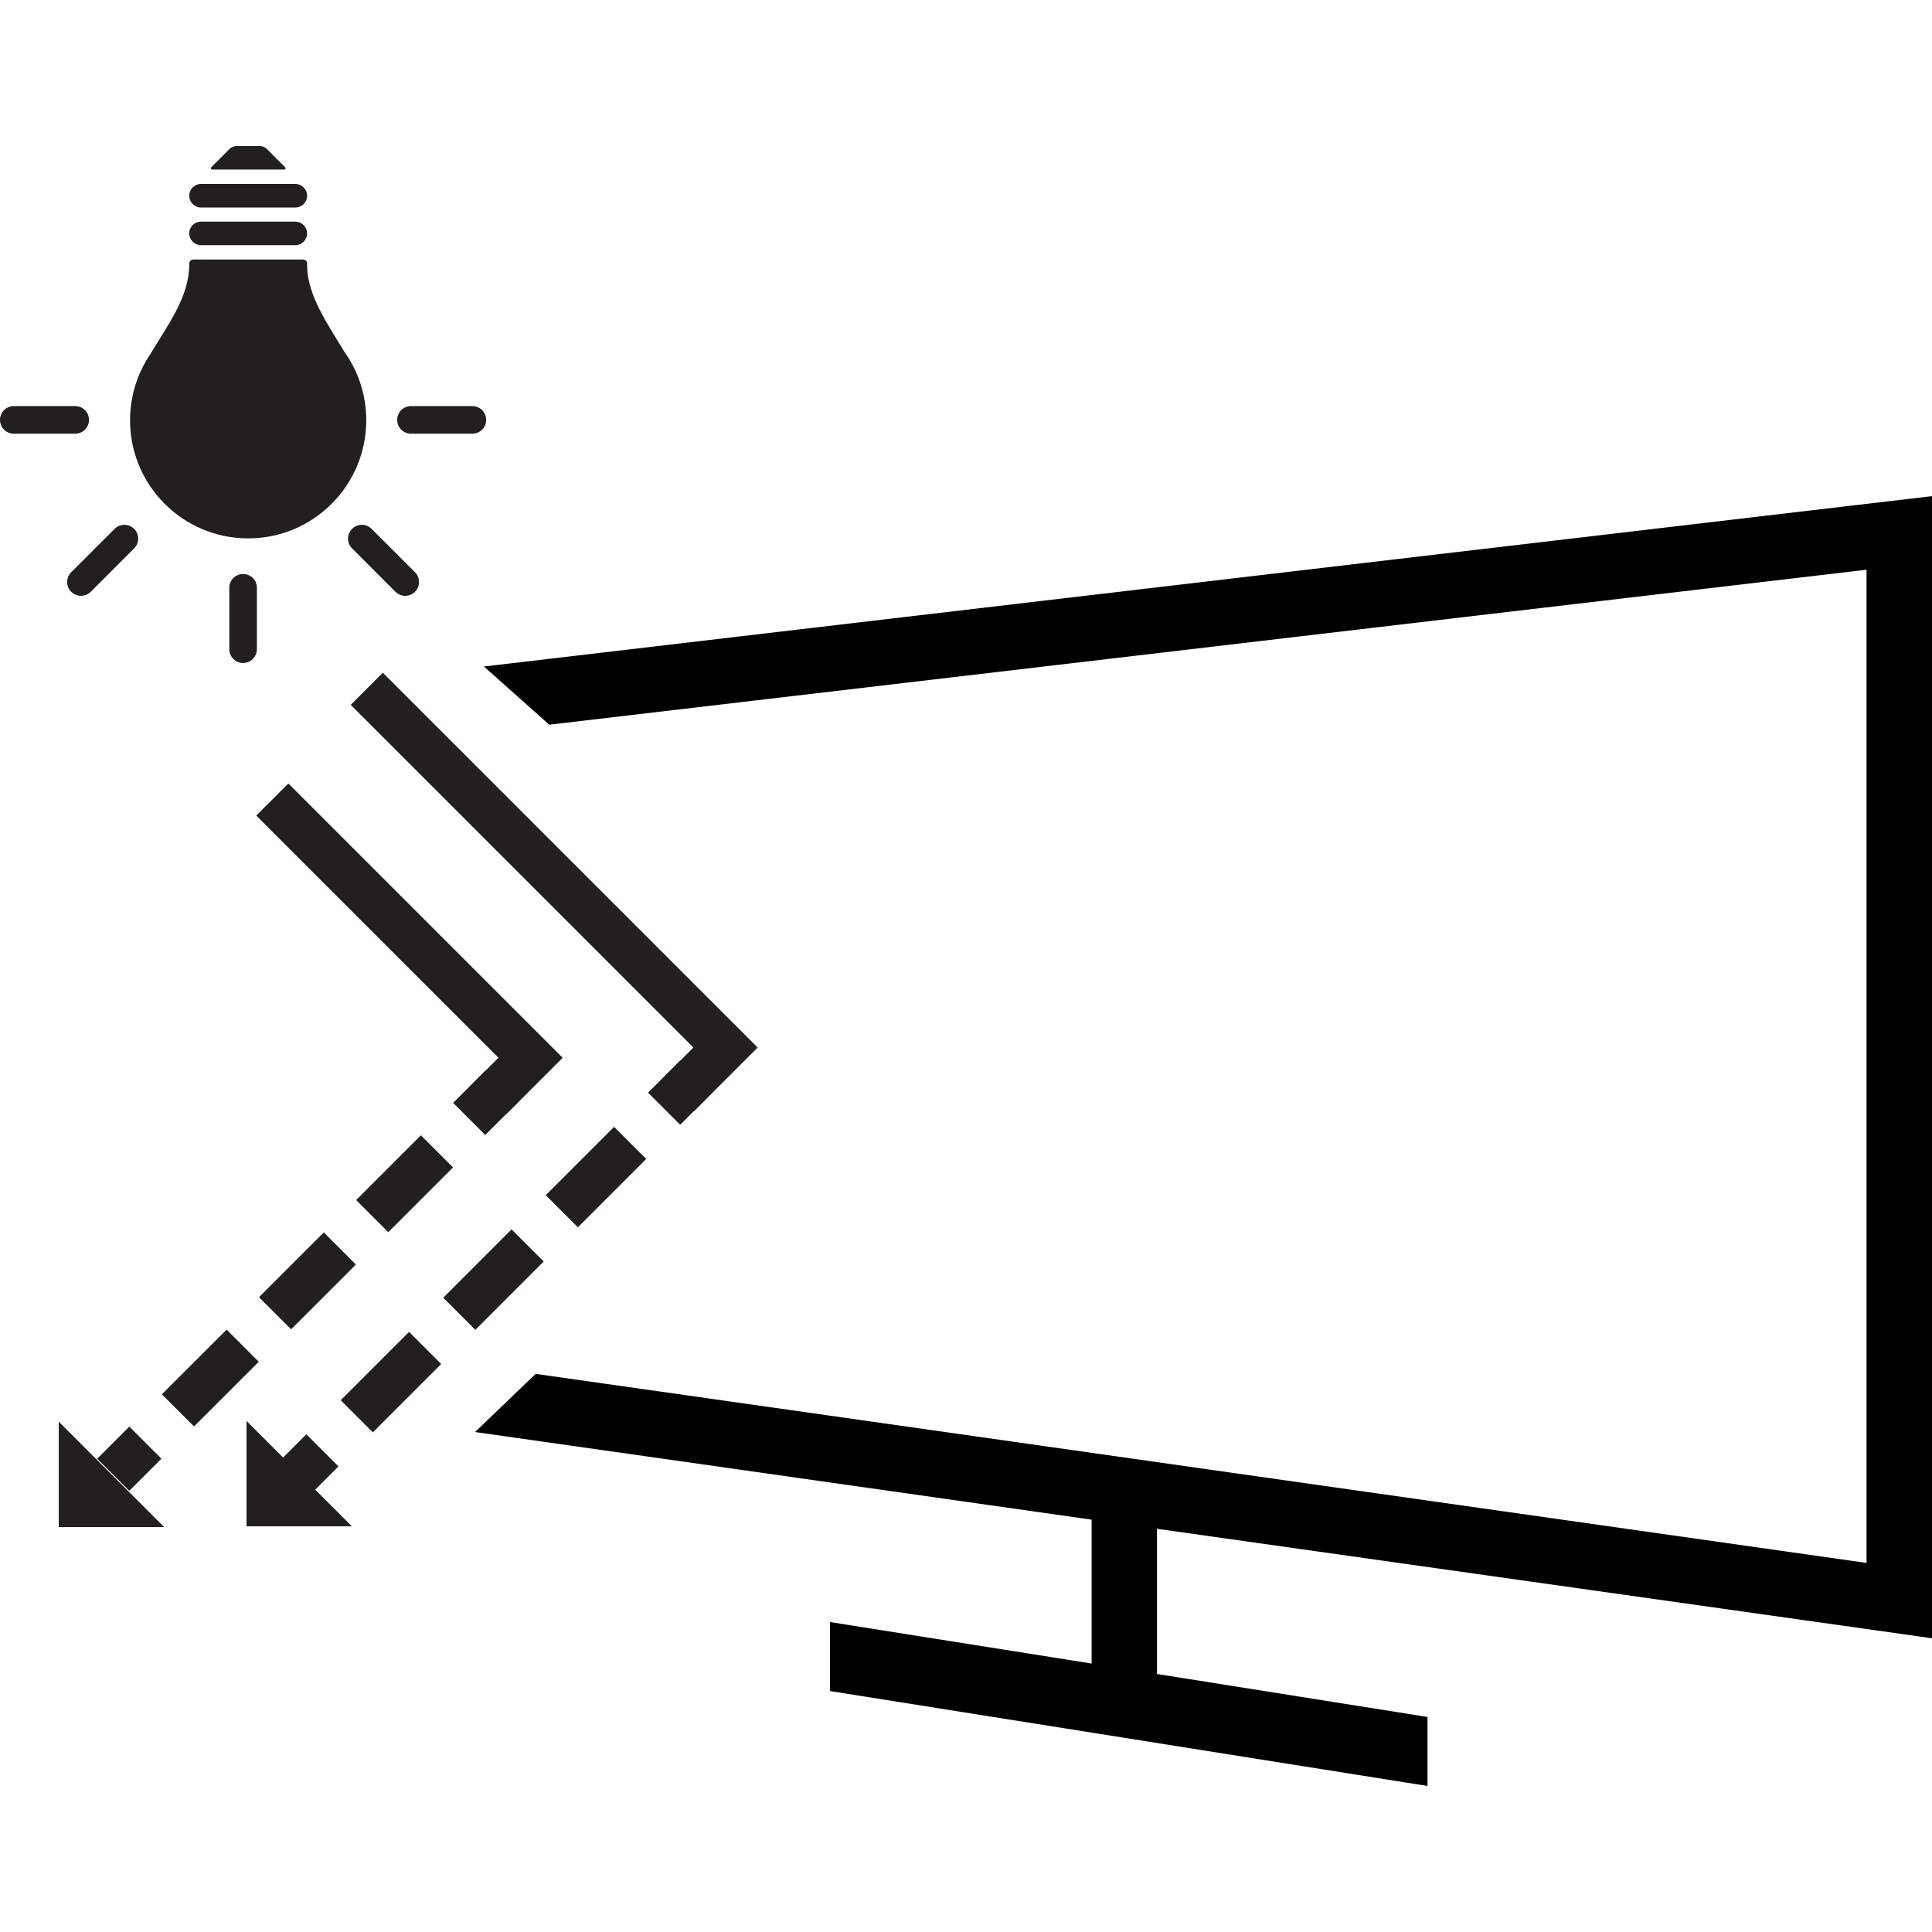 <?xml version="1.0" encoding="utf-8"?>
<!-- Generator: Adobe Illustrator 28.0.0, SVG Export Plug-In . SVG Version: 6.00 Build 0)  -->
<svg version="1.1" id="Layer_1" xmlns="http://www.w3.org/2000/svg" xmlns:xlink="http://www.w3.org/1999/xlink" x="0px" y="0px"
	 viewBox="0 0 500 500" style="enable-background:new 0 0 500 500;" xml:space="preserve">
<style type="text/css">
	.st0{fill:#231F20;}
</style>
<g>
	<g>
		<polyline points="142.155,187.551 483.058,147.442 483.058,404.483 138.63,355.558 
			122.944,370.609 282.512,393.286 282.512,430.523 214.795,419.783 214.795,437.642 
			369.439,462.21 369.439,444.351 299.43,433.226 299.43,395.65 500,423.983 
			500,128.401 125.237,172.492 		"/>
	</g>
	<g>
		<path class="st0" d="M52.029,53.709h24.396c1.681,0,3.051-1.362,3.051-3.052
			c0-1.681-1.37-3.051-3.051-3.051H52.029c-1.681,0-3.051,1.37-3.051,3.051
			C48.977,52.347,50.348,53.709,52.029,53.709"/>
		<path class="st0" d="M52.029,63.451h24.396c1.681,0,3.051-1.362,3.051-3.052
			c0-1.681-1.37-3.044-3.051-3.044H52.029c-1.681,0-3.051,1.362-3.051,3.044
			C48.977,62.089,50.348,63.451,52.029,63.451"/>
		<path class="st0" d="M73.376,43.886c0.561,0,0.693-0.327,0.296-0.716l-4.663-4.663
			c-0.397-0.397-1.175-0.716-1.728-0.716h-6.103c-0.56,0-1.339,0.319-1.736,0.716
			l-4.663,4.663c-0.389,0.389-0.257,0.716,0.304,0.716H73.376z"/>
		<path class="st0" d="M107.399,153.155c-1.393,1.393-3.658,1.393-5.06,0l-11.225-11.233
			c-1.401-1.393-1.401-3.659,0-5.052c1.393-1.401,3.659-1.401,5.052,0l11.233,11.225
			C108.792,149.496,108.792,151.761,107.399,153.155"/>
		<path class="st0" d="M18.426,153.155c-1.393-1.393-1.393-3.659,0-5.06l11.233-11.225
			c1.393-1.401,3.659-1.401,5.052,0c1.401,1.393,1.401,3.659,0,5.052l-11.225,11.233
			C22.085,154.548,19.82,154.548,18.426,153.155"/>
		<path class="st0" d="M102.792,108.669c0-1.977,1.604-3.573,3.573-3.573h15.888
			c1.97,0,3.573,1.596,3.573,3.573c0,1.977-1.604,3.573-3.573,3.573h-15.888
			C104.396,112.242,102.792,110.646,102.792,108.669"/>
		<path class="st0" d="M0,108.669c0-1.977,1.604-3.573,3.573-3.573h15.888
			c1.97,0,3.573,1.596,3.573,3.573c0,1.977-1.604,3.573-3.573,3.573H3.573
			C1.604,112.242,0,110.646,0,108.669"/>
		<path class="st0" d="M62.913,148.549c1.977,0,3.573,1.604,3.573,3.573v15.88
			c0,1.977-1.596,3.581-3.573,3.581c-1.977,0-3.573-1.604-3.573-3.581v-15.88
			C59.34,150.152,60.936,148.549,62.913,148.549"/>
		<path class="st0" d="M89.114,91.024c-4.227-7.037-9.558-14.518-9.636-22.232v-0.615
			c0-0.56-0.46-1.012-1.021-1.012H49.998c-0.561,0-1.02,0.452-1.02,1.012v0.444
			h-0.008c0,8.251-5.776,15.826-10.05,22.995
			c-3.315,4.888-5.261,10.797-5.261,17.156c0,16.876,13.684,30.561,30.568,30.561
			c16.877,0,30.561-13.685,30.561-30.561C94.789,102.148,92.687,96.029,89.114,91.024z"
			/>
	</g>
	<g>
		
			<rect x="170.202" y="276.907" transform="matrix(0.707 -0.707 0.707 0.707 -148.386 207.335)" class="st0" width="11.762" height="11.758"/>
		<path class="st0" d="M96.487,370.693l-8.314-8.314l17.691-17.685l8.314,8.314
			L96.487,370.693z M123.02,344.166l-8.314-8.314l17.685-17.696l8.314,8.314
			L123.02,344.166z M149.553,317.627l-8.314-8.314l17.685-17.685l8.314,8.314
			L149.553,317.627z"/>
		
			<rect x="73.451" y="373.657" transform="matrix(0.707 -0.707 0.707 0.707 -245.137 167.258)" class="st0" width="11.758" height="11.758"/>
	</g>
	<polygon class="st0" points="179.519,287.666 171.205,279.352 179.45,271.095 90.768,182.413 
		99.082,174.099 196.079,271.095 	"/>
	<g>
		
			<rect x="119.747" y="279.56" transform="matrix(0.707 -0.707 0.707 0.707 -165.04 172.434)" class="st0" width="11.758" height="11.758"/>
		<path class="st0" d="M50.207,369.166l-8.314-8.314l16.76-16.755l8.314,8.314L50.207,369.166
			z M75.345,344.028l-8.314-8.314l16.76-16.766l8.314,8.314L75.345,344.028z
			 M100.483,318.89l-8.314-8.314l16.76-16.766l8.314,8.314L100.483,318.89z"/>
		
			<rect x="27.631" y="371.67" transform="matrix(0.707 -0.707 0.707 0.707 -257.152 134.277)" class="st0" width="11.758" height="11.758"/>
	</g>
	<polygon class="st0" points="131.052,288.321 122.738,280.007 128.997,273.748 66.319,211.076 
		74.633,202.762 145.625,273.748 	"/>
	<polyline class="st0" points="42.479,395.194 15.204,395.194 15.204,367.919 	"/>
	<polyline class="st0" points="91.068,395.014 63.793,395.014 63.793,367.738 	"/>
</g>
</svg>
